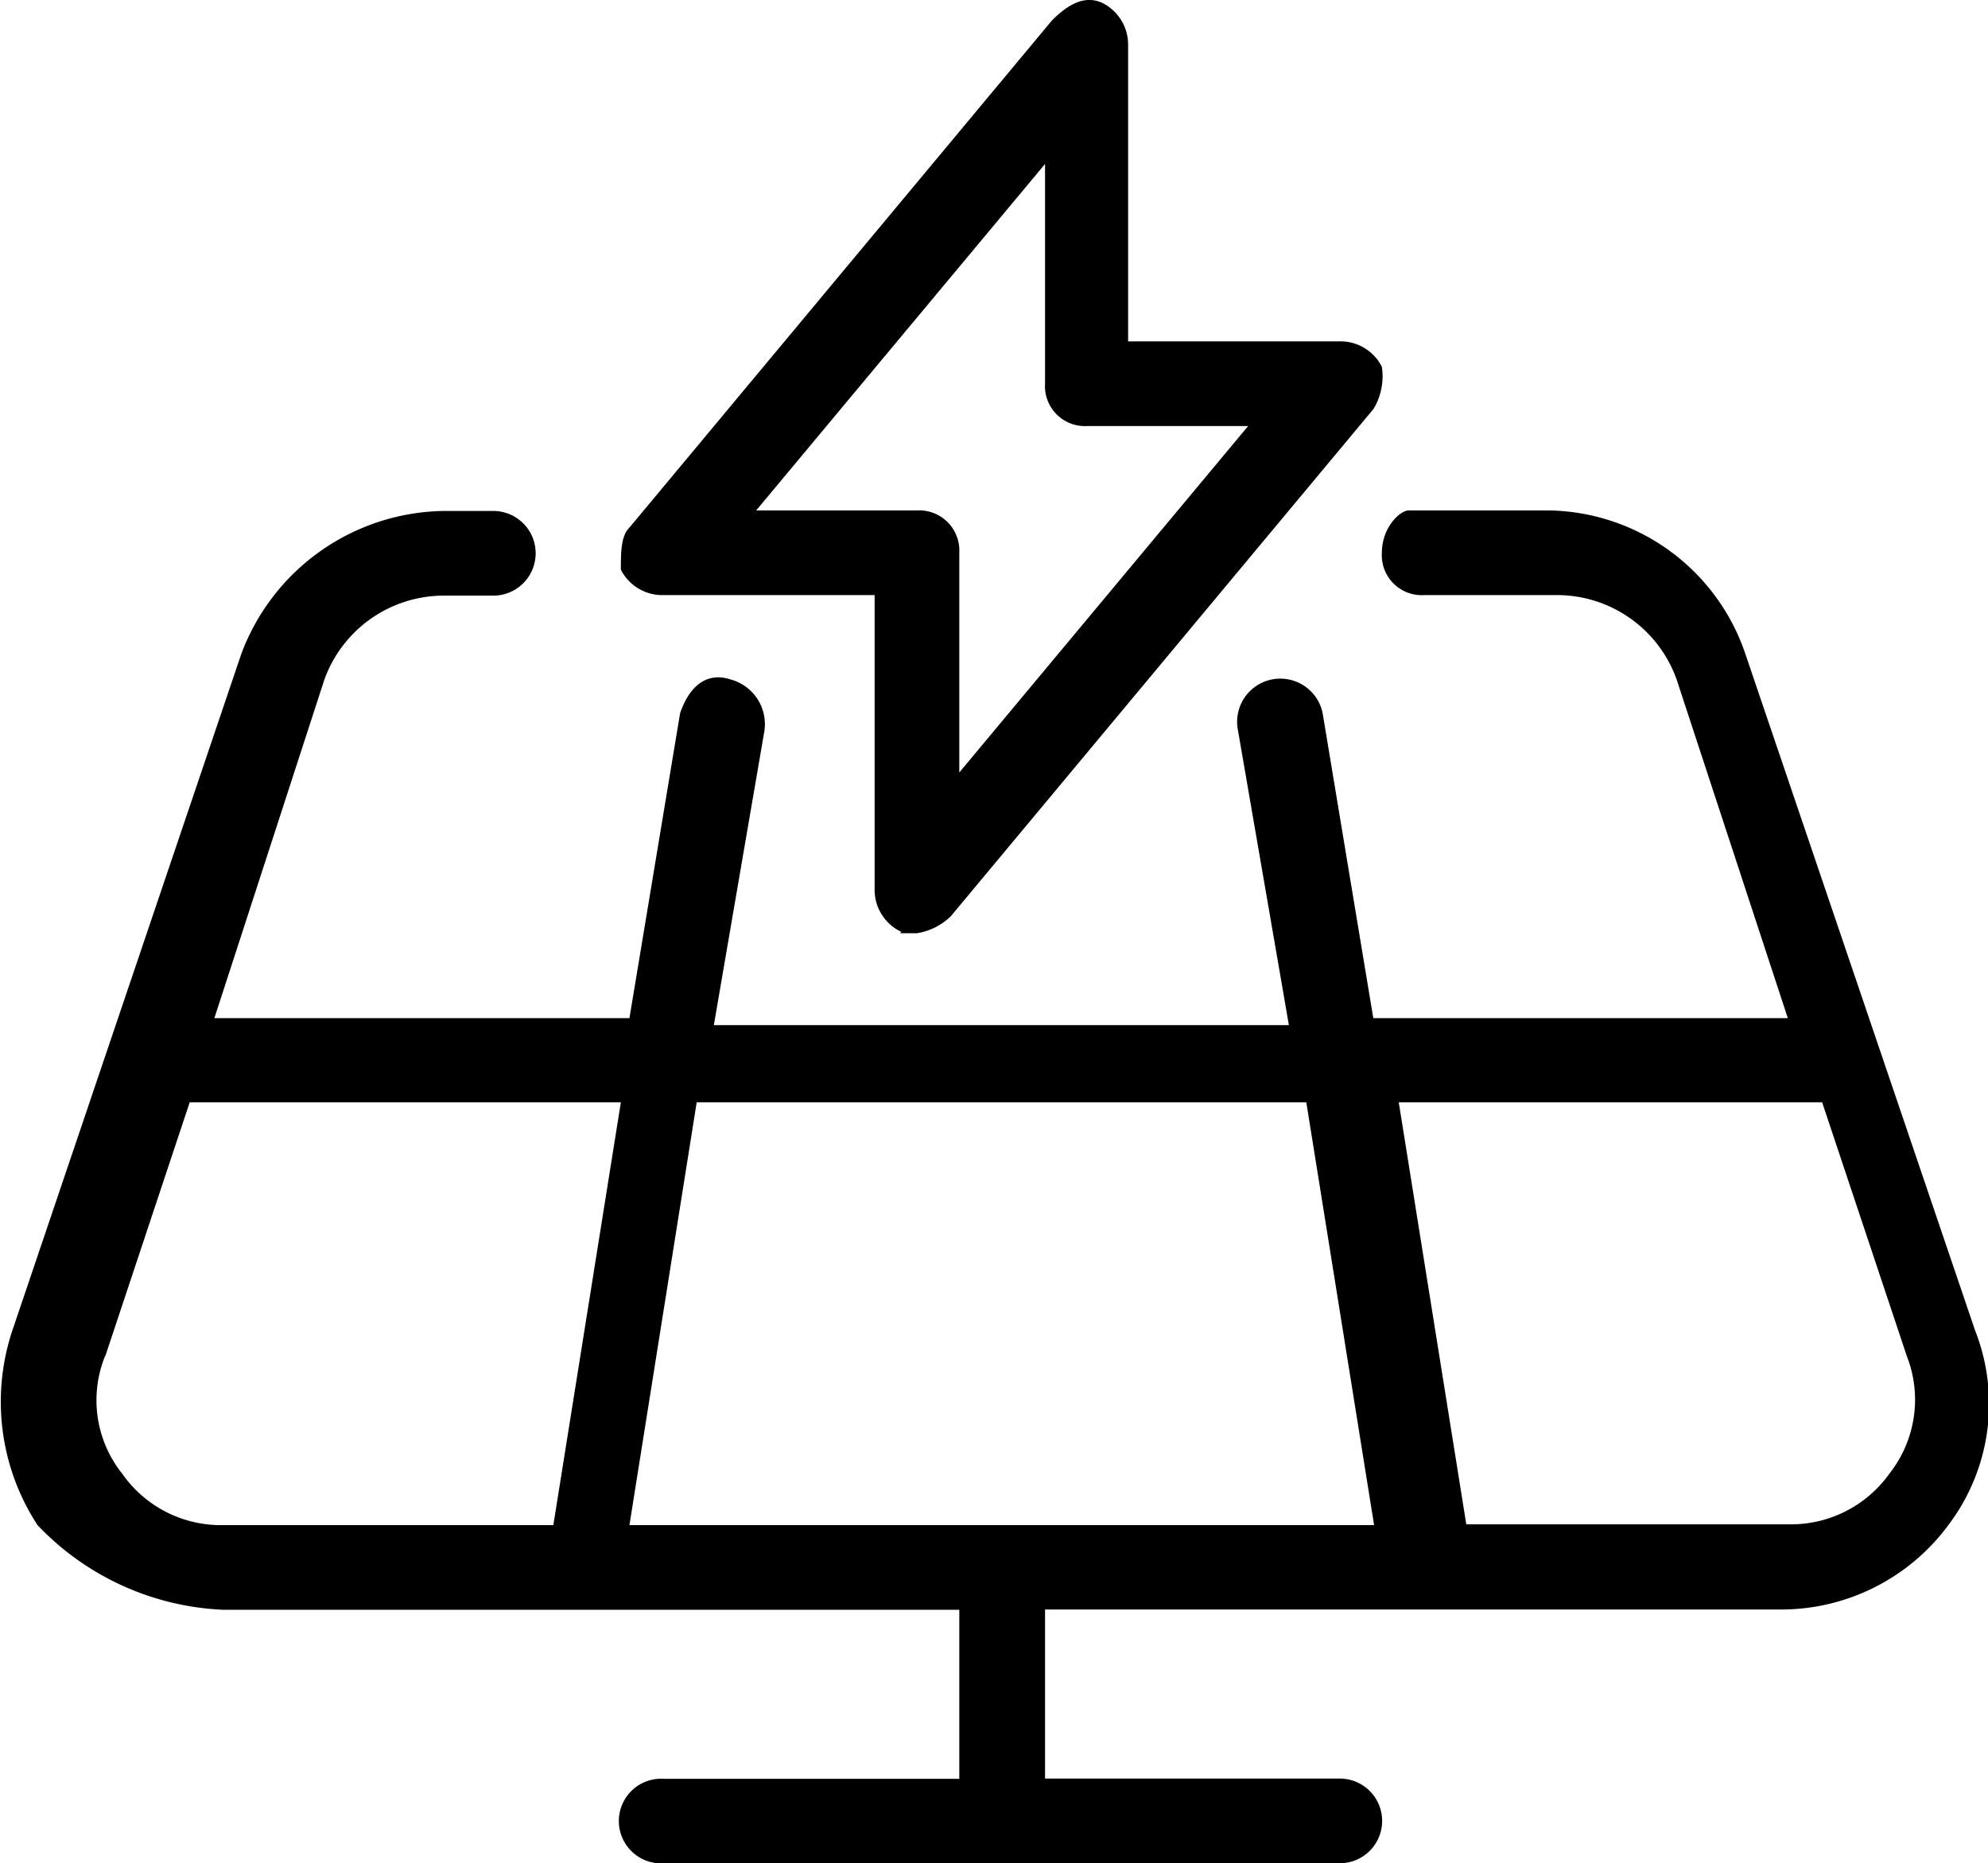<svg xmlns="http://www.w3.org/2000/svg" width="74.19" height="69.54" viewBox="0 0 74.19 69.54"><path d="M8.34,60.08H35.8v6.31h-11a1.58,1.58,0,1,0,0,3.15H50a1.58,1.58,0,1,0,0-3.16H39V60.07H66.4a7.76,7.76,0,0,0,6.31-3.15,7.49,7.49,0,0,0,1-7.26L65.14,24.42a7.87,7.87,0,0,0-7.57-5.37h-5c-.32,0-1,.63-1,1.58a1.49,1.49,0,0,0,1.58,1.58h5a4.74,4.74,0,0,1,4.42,3.15L66.72,38H51.25L49.36,26.62a1.61,1.61,0,1,0-3.16.64l1.9,11H26.64l1.89-11a1.73,1.73,0,0,0-1.26-1.9c-.95-.31-1.57.32-1.89,1.26L23.49,38H8l4.1-12.62a4.74,4.74,0,0,1,4.42-3.15h1.89a1.58,1.58,0,0,0,0-3.16H16.55A8.19,8.19,0,0,0,9,24.42L.46,49.66a8.42,8.42,0,0,0,.94,7.26,10.15,10.15,0,0,0,6.94,3.16ZM68,41.14l3.16,9.47A4.46,4.46,0,0,1,70.51,55a4.51,4.51,0,0,1-3.79,1.89h-12L52.2,41.14Zm-19.25,0,2.53,15.78H23.49L26,41.14ZM3.93,50.61l3.15-9.47H23.17L20.65,56.92H8.34A4.49,4.49,0,0,1,4.56,55a4.39,4.39,0,0,1-.63-4.41Z"/><path d="M33.59,34.83h.63a2.35,2.35,0,0,0,1.26-.63L51.26,15.26a2.37,2.37,0,0,0,.31-1.57A1.73,1.73,0,0,0,50,12.74H42.1V1.7A1.74,1.74,0,0,0,41.16.12c-.64-.31-1.26,0-1.9.64L23.49,19.69c-.32.31-.32.94-.32,1.57a1.73,1.73,0,0,0,1.58.95h7.89v11a1.73,1.73,0,0,0,1,1.57ZM28.22,19.05,39,6.12v8.2a1.49,1.49,0,0,0,1.58,1.58h6L35.8,28.83v-8.2a1.5,1.5,0,0,0-1.58-1.58Z"/></svg>